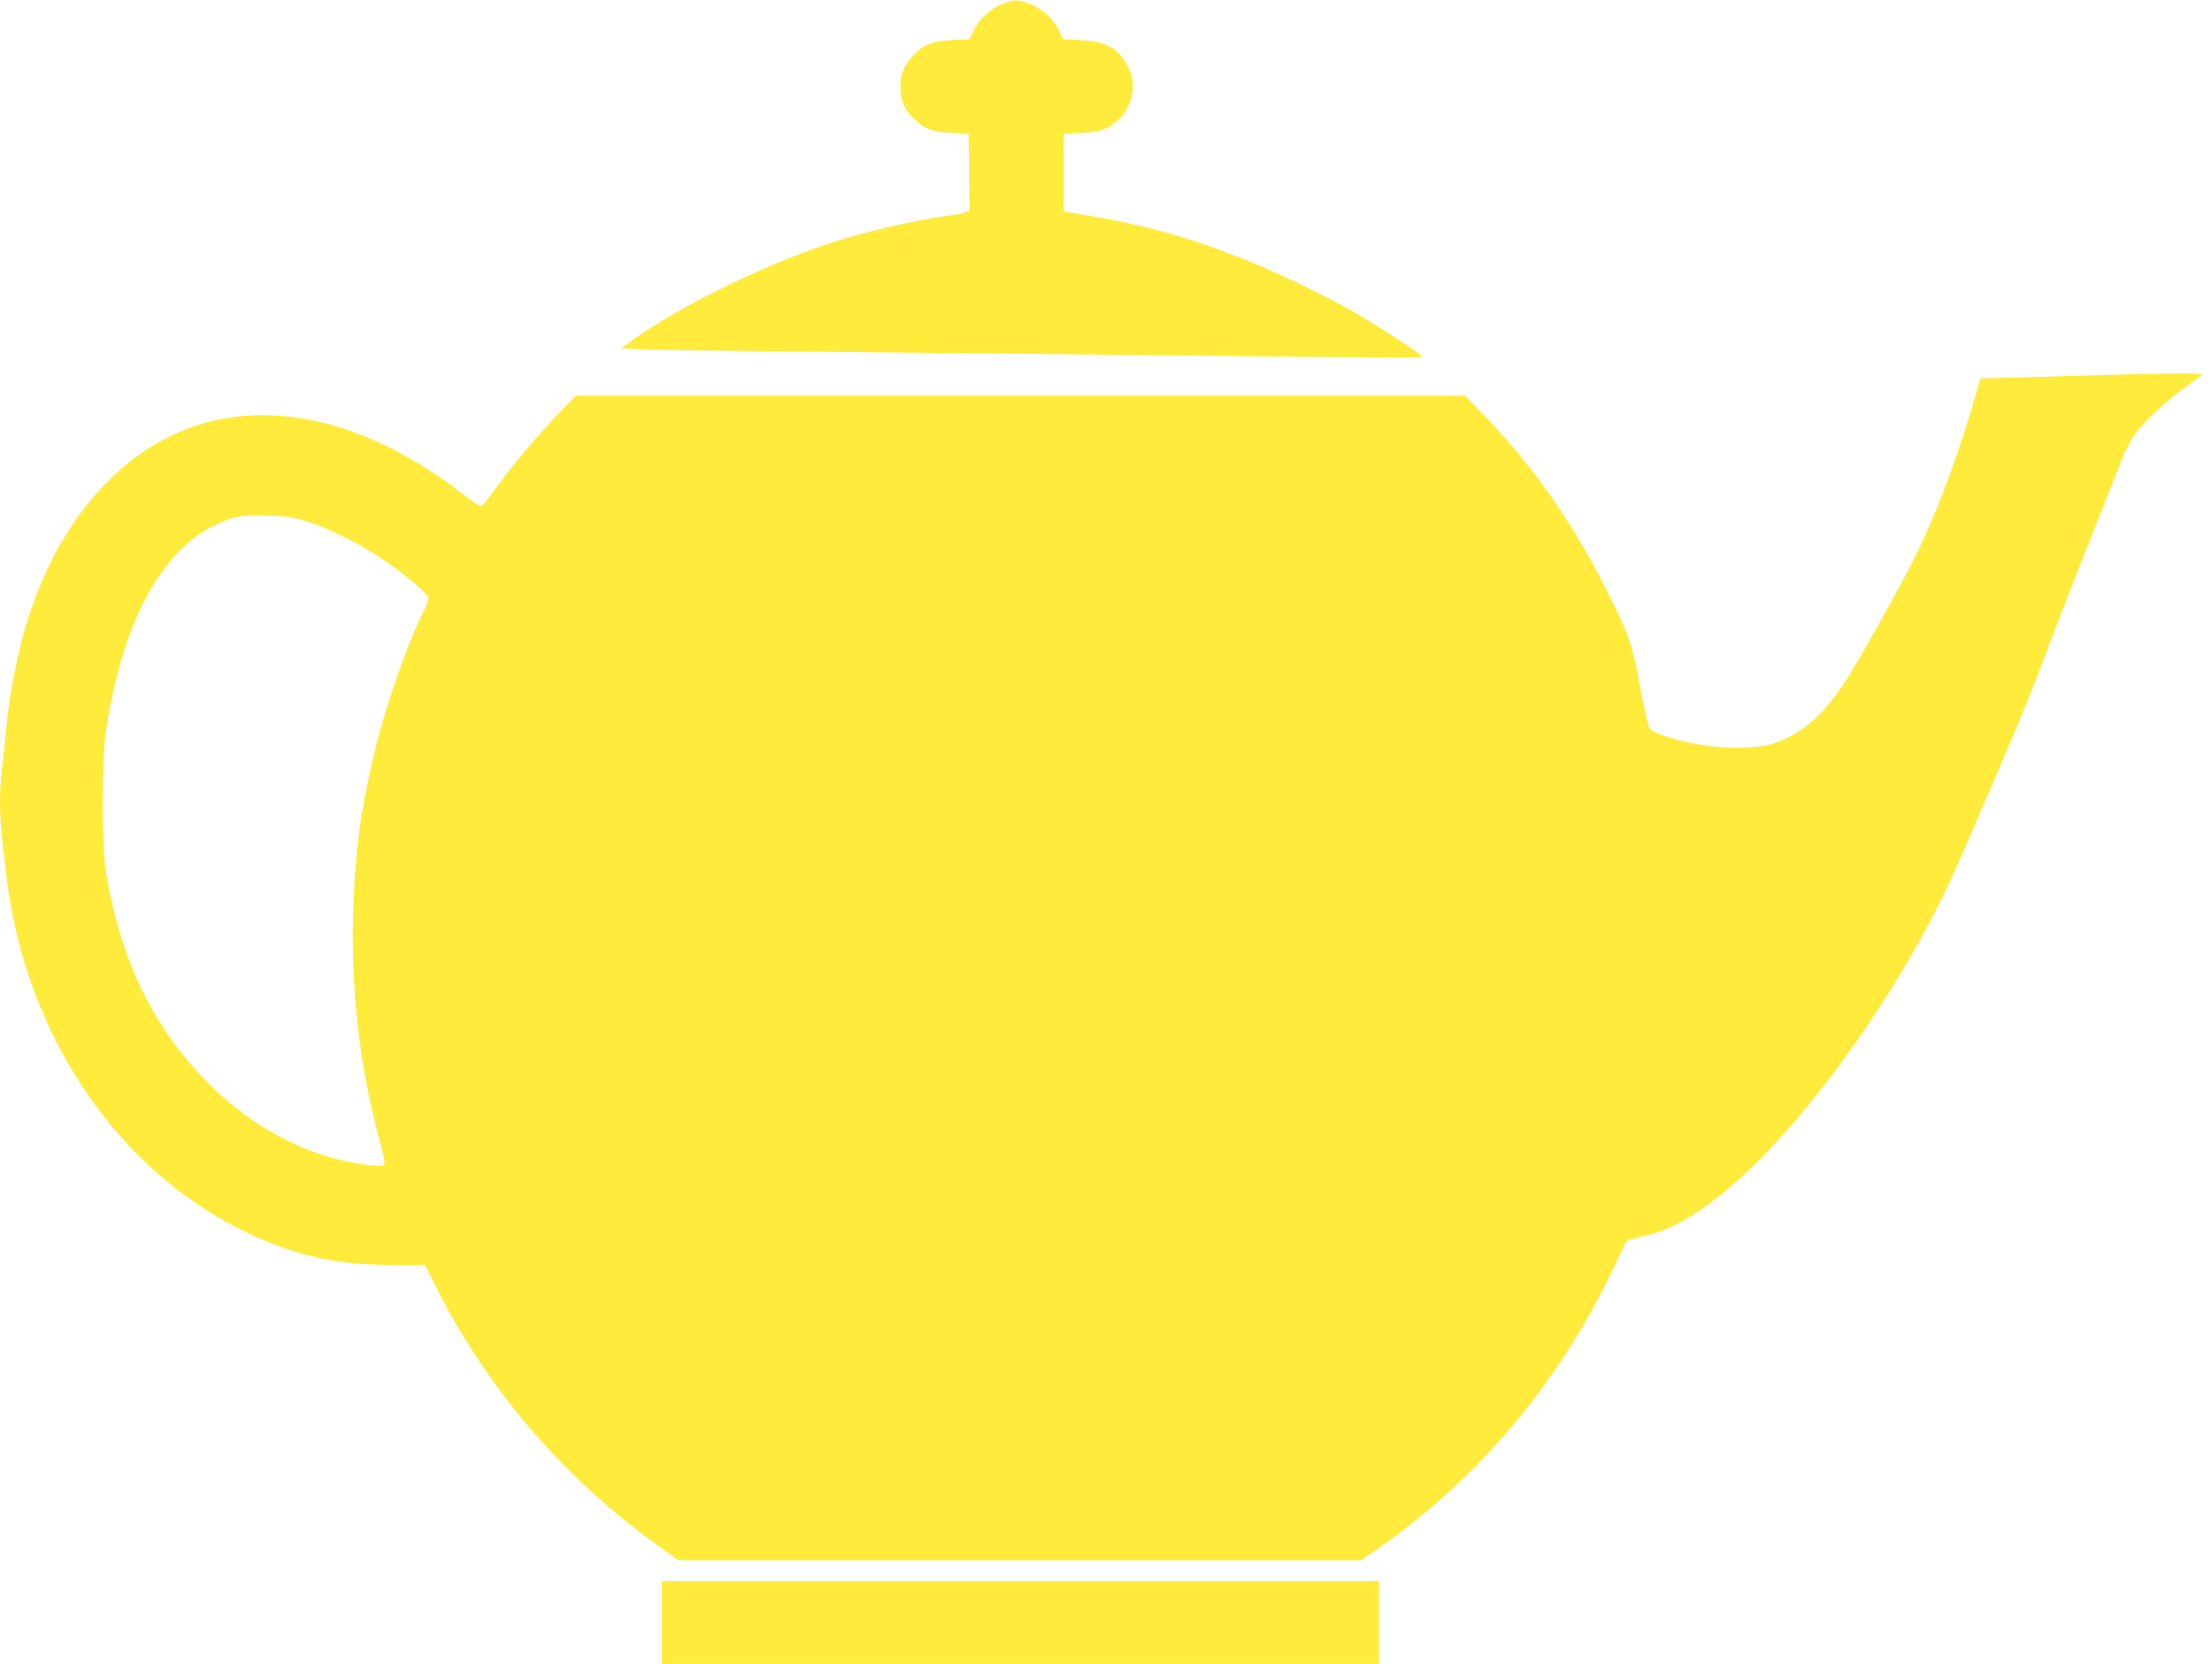 <?xml version="1.0" standalone="no"?>
<!DOCTYPE svg PUBLIC "-//W3C//DTD SVG 20010904//EN"
 "http://www.w3.org/TR/2001/REC-SVG-20010904/DTD/svg10.dtd">
<svg version="1.0" xmlns="http://www.w3.org/2000/svg"
 width="1280pt" height="963pt" viewBox="0 0 1280 963"
 preserveAspectRatio="xMidYMid meet">
<g transform="translate(0,963) scale(0.1,-0.1)"
fill="#ffeb3b" stroke="none">
<path d="M5802 9608 c-70 -27 -135 -87 -166 -152 l-25 -53 -98 -5 c-119 -6
-171 -26 -230 -91 -55 -59 -73 -105 -73 -181 0 -73 23 -129 74 -179 61 -62
108 -80 221 -86 l100 -6 3 -223 2 -222 -22 -9 c-13 -5 -89 -18 -170 -30 -153
-23 -423 -87 -593 -141 -377 -121 -889 -370 -1163 -567 l-67 -48 90 -6 c50 -4
434 -9 855 -13 421 -4 1145 -11 1610 -16 2263 -25 2086 -24 2072 -7 -18 21
-237 164 -374 243 -168 98 -471 244 -658 317 -352 138 -590 202 -990 265 l-45
7 0 225 0 225 100 6 c112 6 154 20 212 72 91 83 115 211 58 315 -57 105 -128
143 -273 150 l-103 5 -20 48 c-28 64 -101 131 -172 158 -69 25 -86 25 -155 -1z"/>
<path d="M11980 7454 c-223 -6 -431 -12 -462 -13 l-57 -1 -21 -72 c-101 -351
-216 -665 -335 -913 -67 -142 -293 -551 -393 -715 -148 -242 -276 -357 -459
-416 -84 -27 -270 -29 -410 -5 -147 25 -281 68 -298 96 -7 11 -32 121 -55 245
-48 255 -66 307 -219 605 -184 358 -406 672 -672 949 l-121 126 -2573 0 -2573
0 -117 -122 c-121 -126 -267 -303 -365 -440 -30 -43 -61 -78 -68 -78 -7 0 -50
29 -95 64 -756 587 -1525 618 -2061 82 -328 -328 -527 -812 -591 -1441 -8 -82
-19 -189 -25 -236 -13 -110 -13 -245 0 -367 27 -251 32 -294 51 -402 144 -829
638 -1534 1316 -1878 304 -154 557 -214 895 -213 l187 0 65 -129 c298 -592
739 -1105 1284 -1496 l117 -84 1976 0 1975 0 73 50 c562 387 1014 905 1331
1525 42 83 88 178 103 213 15 34 32 64 39 66 7 2 52 13 100 24 153 36 309 126
497 288 464 398 1034 1215 1326 1899 43 99 129 299 192 444 148 343 221 522
331 816 50 132 153 398 230 590 77 193 156 394 177 448 21 54 56 124 80 155
55 76 185 197 293 273 48 34 91 66 97 71 12 10 -260 8 -765 -8z m-10215 -838
c117 -35 284 -116 410 -197 143 -93 305 -226 305 -250 0 -11 -11 -41 -24 -67
-88 -174 -211 -517 -274 -768 -93 -365 -128 -625 -139 -1009 -11 -441 40 -876
153 -1293 26 -94 33 -137 26 -144 -15 -15 -171 6 -287 37 -409 110 -784 411
-1033 826 -139 231 -240 523 -289 834 -25 157 -25 650 0 814 97 639 325 1057
654 1203 93 41 132 47 273 44 111 -3 151 -8 225 -30z"/>
<path d="M3830 240 l0 -240 2075 0 2075 0 0 240 0 240 -2075 0 -2075 0 0 -240z"/>
</g>
</svg>
